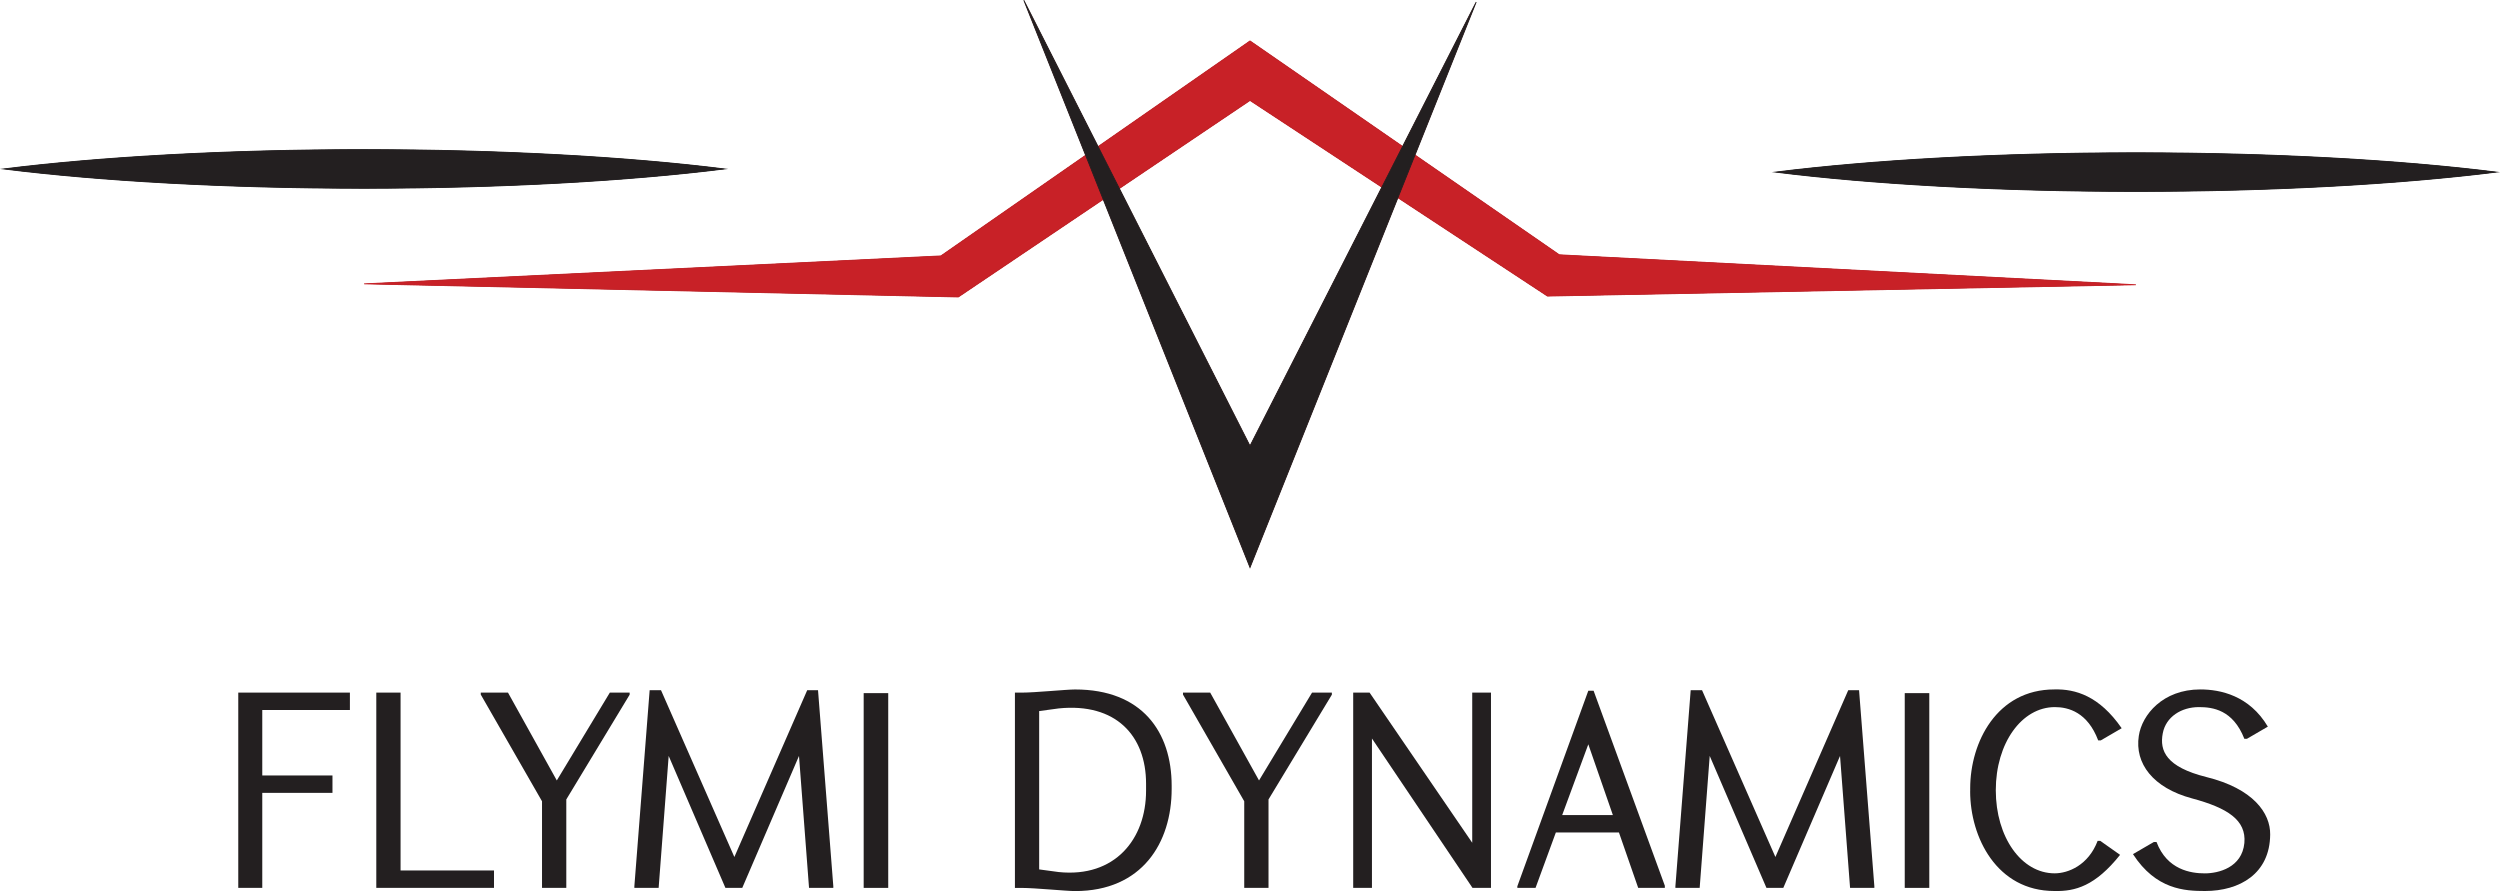 <?xml version="1.0" encoding="UTF-8"?>
<svg id="uuid-03fa4f31-fe6d-4779-b8bb-be5ea257f31f" data-name="Layer 2" xmlns="http://www.w3.org/2000/svg" viewBox="0 0 737.2 262.76">
  <g id="uuid-f68c313c-3220-47b4-b49c-ed85617c6177" data-name="Layer 1">
    <g>
      <g>
        <path d="M77.34,261.82h-7.08v-57.59h32.92v5.14h-25.84v19.3h20.7v5.14h-20.7v28.02Z" style="fill: #231f20;"/>
        <path d="M118.12,204.23v52.45h27.55v5.14h-34.71v-57.59h7.16Z" style="fill: #231f20;"/>
        <path d="M141.77,204.85v-.62h8.02l14.4,25.91,15.64-25.91h5.84v.62l-18.68,30.89v26.07h-7.16v-25.53l-18.05-31.44Z" style="fill: #231f20;"/>
        <path d="M218.89,261.82h-4.98l-16.73-38.91-2.96,38.91h-7.16v-.47l4.51-57.82h3.35l21.63,49.18,21.48-49.18h3.19l4.51,57.82v.47h-7.16l-2.96-38.91-16.73,38.91Z" style="fill: #231f20;"/>
        <path d="M261.92,204.39v57.43h-7.24v-57.43h7.24Z" style="fill: #231f20;"/>
        <path d="M345.5,232.64c0,15.88-8.72,30.12-28.48,30.12-2.57,0-11.83-.93-15.72-.93h-2.02v-57.59h2.02c3.89,0,13.15-.93,15.72-.93,19.77,0,28.48,12.53,28.48,28.4v.93ZM306.43,209.68v46.69l5.76.78c16.58,1.71,25.76-9.73,25.76-23.97v-2.1c0-14.16-8.95-23.89-25.76-22.18l-5.76.78Z" style="fill: #231f20;"/>
        <path d="M348.84,204.85v-.62h8.02l14.4,25.91,15.64-25.91h5.84v.62l-18.68,30.89v26.07h-7.16v-25.53l-18.05-31.44Z" style="fill: #231f20;"/>
        <path d="M399.03,261.82v-57.59h4.83l30.27,44.28v-44.28h5.53v57.59h-5.45l-29.65-44.05v44.05h-5.53Z" style="fill: #231f20;"/>
        <path d="M477.39,245.48h-18.6l-5.99,16.34h-5.37v-.47l20.93-57.67h1.56l21.01,57.51v.62h-7.86l-5.68-16.34ZM460.66,240.34h14.94l-7.24-20.86-7.7,20.86Z" style="fill: #231f20;"/>
        <path d="M525.87,261.82h-4.98l-16.73-38.91-2.96,38.91h-7.16v-.47l4.51-57.82h3.35l21.63,49.18,21.48-49.18h3.19l4.51,57.82v.47h-7.16l-2.96-38.91-16.73,38.91Z" style="fill: #231f20;"/>
        <path d="M568.91,204.39v57.43h-7.24v-57.43h7.24Z" style="fill: #231f20;"/>
        <path d="M580.97,233.34v-.86c0-13.62,7.86-29.18,24.83-29.18,6.15-.16,13.23,1.87,19.84,11.44l-6.15,3.58h-.78c-3.11-8.25-8.72-9.81-12.76-9.81-9.81,0-17.43,10.66-17.43,24.51s7.55,24.51,17.35,24.51c4.05,0,9.96-2.41,12.68-9.57h.78l5.84,4.12c-7.32,9.18-13.23,10.82-19.38,10.66-16.96,0-24.83-15.8-24.83-29.42Z" style="fill: #231f20;"/>
        <path d="M628.98,251.86l6.15-3.58h.78c3.11,8.25,10.19,9.26,14.24,9.26s10.97-1.71,11.67-8.95c.62-6.77-4.98-10.35-15.41-13.15-11.59-3.11-16.96-10.35-15.72-18.44.93-6.23,7.08-13.7,18.13-13.7,5.91,0,14.47,1.79,19.92,10.97l-6.15,3.58h-.78c-3.35-8.56-9.34-9.34-13.39-9.34-5.21,0-9.73,2.88-10.66,7.7-1.01,5.21,1.01,9.96,12.84,12.92,13.85,3.42,18.91,10.66,18.83,16.96-.08,11.52-8.95,16.65-19.22,16.65-5.91,0-14.47-.39-21.25-10.89Z" style="fill: #231f20;"/>
      </g>
      <g>
        <g id="uuid-d4f72d60-6f17-41b5-b1e5-b13db29778f3" data-name="HATCH">
          <path d="M523.51,50.75c28.38-3.55,65.6-5.7,106.33-5.7s77.95,2.15,106.33,5.7c-28.38,3.55-65.6,5.7-106.33,5.7s-77.95-2.15-106.33-5.7Z" style="fill-rule: evenodd;"/>
        </g>
        <g id="uuid-597241d8-c925-4076-8ba8-db137f1d59d6" data-name="SPLINE">
          <path d="M523.51,50.75c28.38-3.55,65.6-5.7,106.33-5.7s77.95,2.15,106.33,5.7c-28.38,3.55-65.6,5.7-106.33,5.7s-77.95-2.15-106.33-5.7Z" style="fill: #231f20; stroke: #231f20; stroke-miterlimit: 10; stroke-width: .26px;"/>
        </g>
        <g id="uuid-275196a9-e828-4ecd-9692-dab5c880452f" data-name="HATCH">
          <path d="M1.03,49.82c28.38-3.55,65.6-5.7,106.33-5.7s77.95,2.15,106.33,5.7c-28.38,3.55-65.6,5.7-106.33,5.7S29.41,53.37,1.03,49.82Z" style="fill-rule: evenodd;"/>
        </g>
        <g id="uuid-acc848a3-6cc8-439a-8256-6d70f928cf6c" data-name="SPLINE">
          <path d="M1.03,49.82c28.38-3.55,65.6-5.7,106.33-5.7s77.95,2.15,106.33,5.7c-28.38,3.55-65.6,5.7-106.33,5.7S29.41,53.37,1.03,49.82Z" style="fill: #231f20; stroke: #231f20; stroke-miterlimit: 10; stroke-width: .26px;"/>
        </g>
        <g id="uuid-cb3b87b2-54b2-4bce-9f73-d254885ecc58" data-name="HATCH">
          <polygon points="368.6 12.07 459.8 75.13 629.84 83.97 456.31 87.31 368.6 29.62 282.59 87.57 107.36 83.7 277.45 75.46 368.6 12.07" style="fill-rule: evenodd;"/>
        </g>
        <g id="uuid-5539952d-0b18-4f50-8c11-1649072815c0" data-name="LWPOLYLINE">
          <polygon points="368.6 12.07 277.45 75.46 107.36 83.7 282.59 87.57 368.6 29.62 456.31 87.31 629.84 83.97 459.8 75.13 368.6 12.07 368.6 12.07" style="fill: #c82127; stroke: #c82127; stroke-miterlimit: 10; stroke-width: .26px;"/>
        </g>
        <g id="uuid-41fc6eff-ff59-492c-b2e0-1e45085d9a43" data-name="HATCH">
          <polygon points="301.9 .06 368.6 131.49 435.3 .6 368.6 167.35 301.9 .06" style="fill: #e31e25; fill-rule: evenodd;"/>
        </g>
        <g id="uuid-60ea410d-383c-4a19-ae07-ec2d1e14771f" data-name="LWPOLYLINE">
          <polygon points="301.9 .06 368.6 167.35 435.3 .6 368.6 131.49 301.9 .06 301.9 .06" style="fill: #231f20; stroke: #231f20; stroke-miterlimit: 10; stroke-width: .26px;"/>
        </g>
      </g>
    </g>
  </g>
</svg>